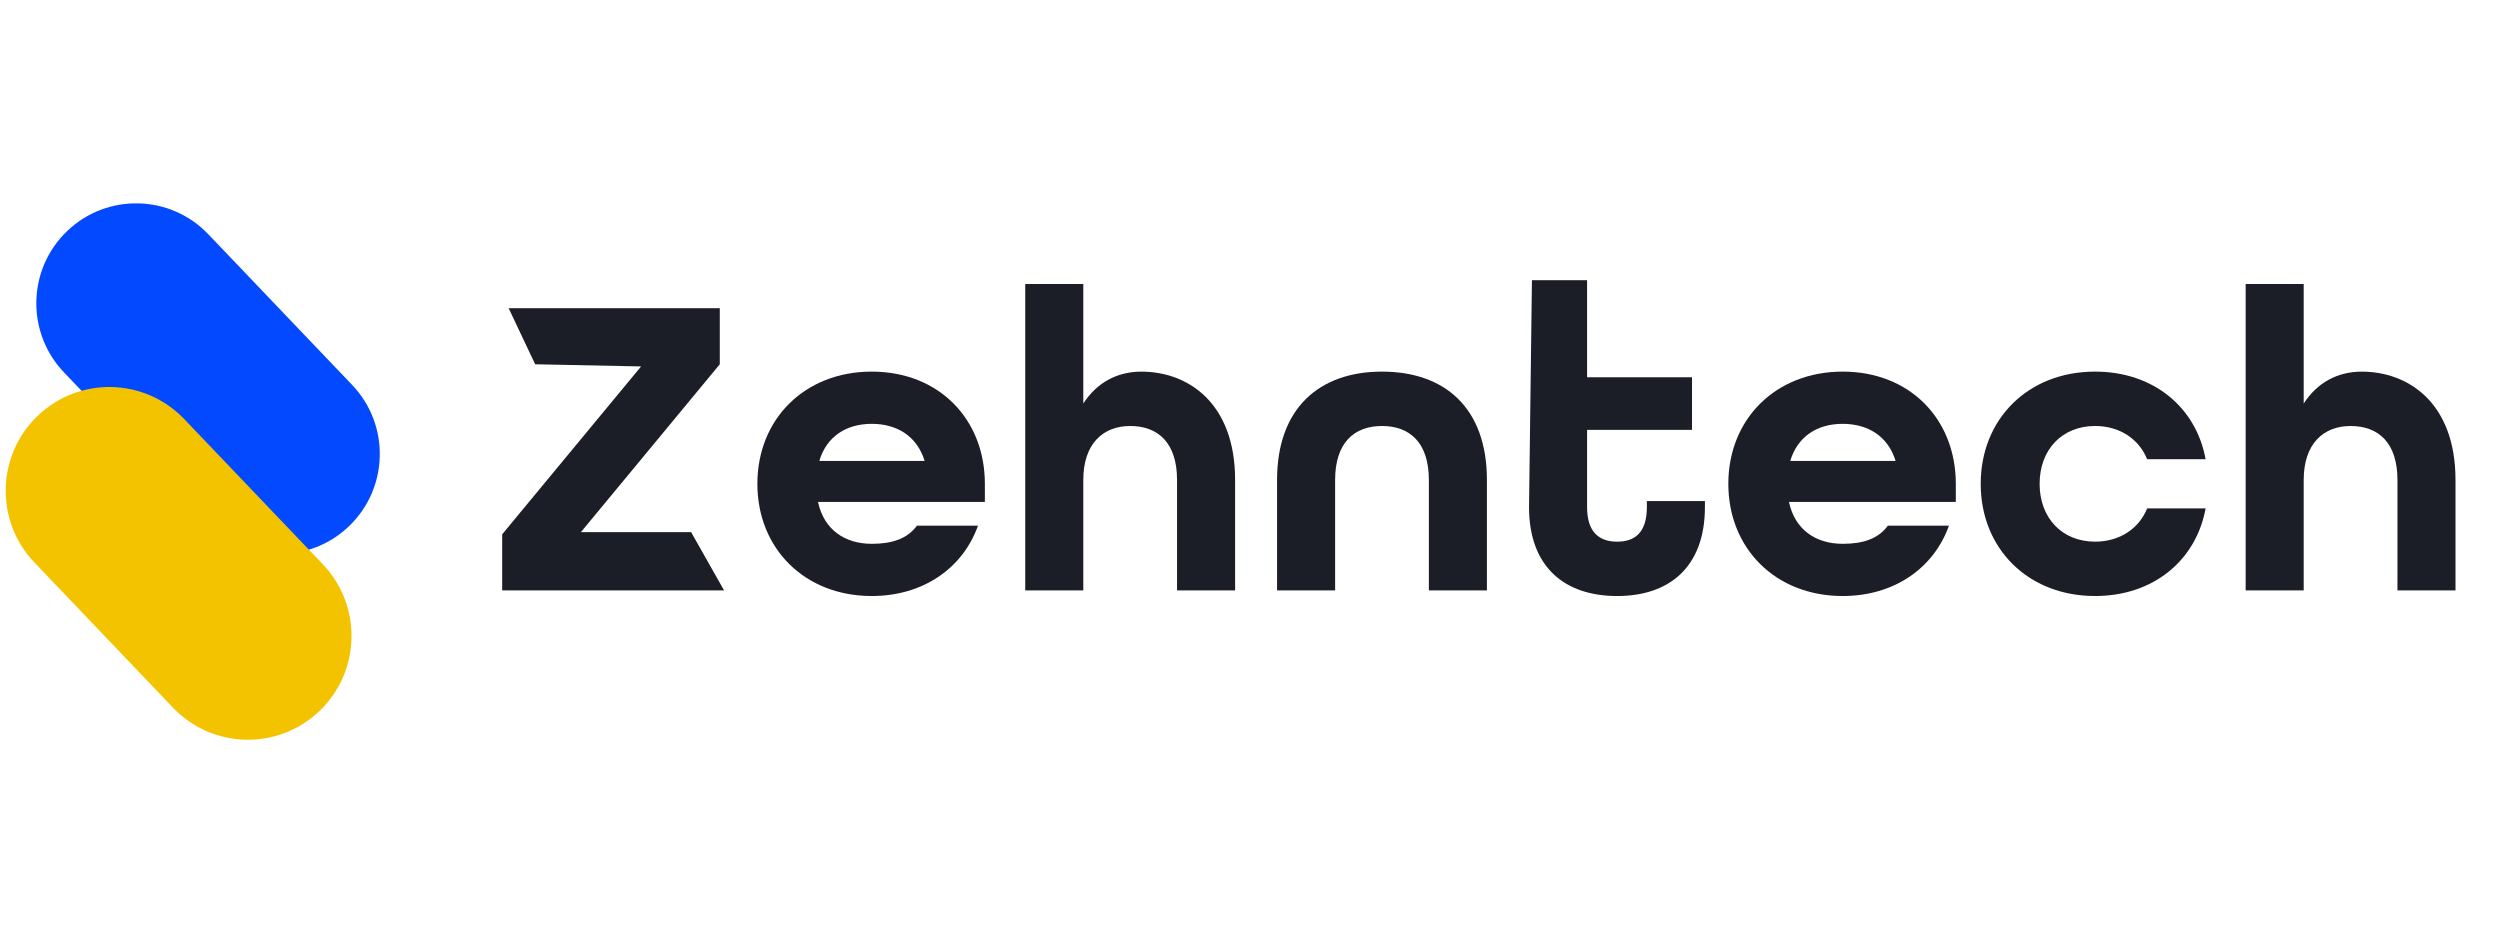 <?xml version="1.0" encoding="UTF-8"?>
<svg xmlns="http://www.w3.org/2000/svg" width="262" height="99" viewBox="0 0 262 99" fill="none">
  <path d="M52.629 61.875H75.884L72.431 55.77H60.876L75.433 38.176V32.297H53.305L56.086 38.176L67.186 38.403L52.629 55.996V61.875Z" fill="#1B1E26"></path>
  <path d="M91.361 62.463C96.769 62.463 100.916 59.523 102.493 55.091H96.093C95.102 56.448 93.524 56.991 91.361 56.991C88.567 56.991 86.359 55.544 85.728 52.604H103.214V50.704C103.214 43.92 98.392 38.945 91.361 38.945C84.331 38.945 79.373 43.92 79.373 50.704C79.373 57.488 84.331 62.463 91.361 62.463ZM85.863 48.307C86.629 45.729 88.702 44.418 91.361 44.418C93.975 44.418 96.093 45.684 96.904 48.307H85.863Z" fill="#1B1E26"></path>
  <path d="M107.445 61.877H113.53V50.299C113.53 46.499 115.603 44.645 118.442 44.645C121.371 44.645 123.354 46.409 123.354 50.299V61.877H129.439V50.299C129.439 42.203 124.481 38.947 119.614 38.947C117.045 38.947 114.927 40.123 113.53 42.293V29.766H107.445V61.877Z" fill="#1B1E26"></path>
  <path d="M133.836 61.875H139.921V50.297C139.921 46.408 141.904 44.644 144.833 44.644C147.762 44.644 149.745 46.408 149.745 50.297V61.875H155.829V50.297C155.829 42.744 151.413 38.945 144.833 38.945C138.253 38.945 133.836 42.789 133.836 50.297V61.875Z" fill="#1B1E26"></path>
  <path d="M169.481 62.464C174.934 62.464 178.675 59.434 178.675 53.148V52.514H172.591V53.148C172.591 55.861 171.284 56.766 169.481 56.766C167.633 56.766 166.326 55.816 166.326 53.148V45.052H177.323V39.534H166.326V29.365H160.547L160.242 53.148C160.242 59.434 163.983 62.464 169.481 62.464Z" fill="#1B1E26"></path>
  <path d="M193.117 62.463C198.525 62.463 202.671 59.523 204.248 55.091H197.849C196.857 56.448 195.28 56.991 193.117 56.991C190.322 56.991 188.114 55.544 187.483 52.604H204.969V50.704C204.969 43.92 200.147 38.945 193.117 38.945C186.086 38.945 181.129 43.92 181.129 50.704C181.129 57.488 186.086 62.463 193.117 62.463ZM187.618 48.307C188.385 45.729 190.458 44.418 193.117 44.418C195.731 44.418 197.849 45.684 198.66 48.307H187.618Z" fill="#1B1E26"></path>
  <path d="M219.565 62.463C225.695 62.463 230.156 58.709 231.148 53.282H225.019C224.162 55.408 222.134 56.765 219.565 56.765C216.095 56.765 213.752 54.277 213.752 50.704C213.752 47.131 216.095 44.644 219.565 44.644C222.134 44.644 224.162 46.001 225.019 48.126H231.148C230.156 42.699 225.695 38.945 219.565 38.945C212.535 38.945 207.578 43.92 207.578 50.704C207.578 57.488 212.535 62.463 219.565 62.463Z" fill="#1B1E26"></path>
  <path d="M235.344 61.877H241.428V50.299C241.428 46.499 243.501 44.645 246.34 44.645C249.27 44.645 251.253 46.409 251.253 50.299V61.877H257.337V50.299C257.337 42.203 252.379 38.947 247.512 38.947C244.943 38.947 242.825 40.123 241.428 42.293V29.766H235.344V61.877Z" fill="#1B1E26"></path>
  <path d="M7.038 24.215C11.214 20.216 17.836 20.365 21.828 24.547L36.903 40.339C40.895 44.521 40.746 51.153 36.57 55.151C32.395 59.15 25.773 59.001 21.781 54.818L6.706 39.026C2.714 34.844 2.863 28.213 7.038 24.215Z" fill="url(#paint0_linear_13010_1032)"></path>
  <path d="M3.953 43.573C8.288 39.422 15.162 39.577 19.306 43.919L33.83 59.133C37.974 63.475 37.82 70.359 33.485 74.51C29.15 78.661 22.276 78.506 18.131 74.165L3.608 58.95C-0.537 54.609 -0.382 47.724 3.953 43.573Z" fill="url(#paint1_linear_13010_1032)"></path>
  <defs>
    <linearGradient id="paint0_linear_13010_1032" x1="10.873" y1="23.402" x2="37.151" y2="52.271" gradientUnits="userSpaceOnUse">
      <stop stop-color="#0249FF"></stop>
      <stop offset="1" stop-color="#0249FF"></stop>
    </linearGradient>
    <linearGradient id="paint1_linear_13010_1032" x1="6.404" y1="45.219" x2="38.95" y2="68.469" gradientUnits="userSpaceOnUse">
      <stop stop-color="#F4C300"></stop>
      <stop offset="1" stop-color="#F4C300"></stop>
    </linearGradient>
  </defs>
</svg>
